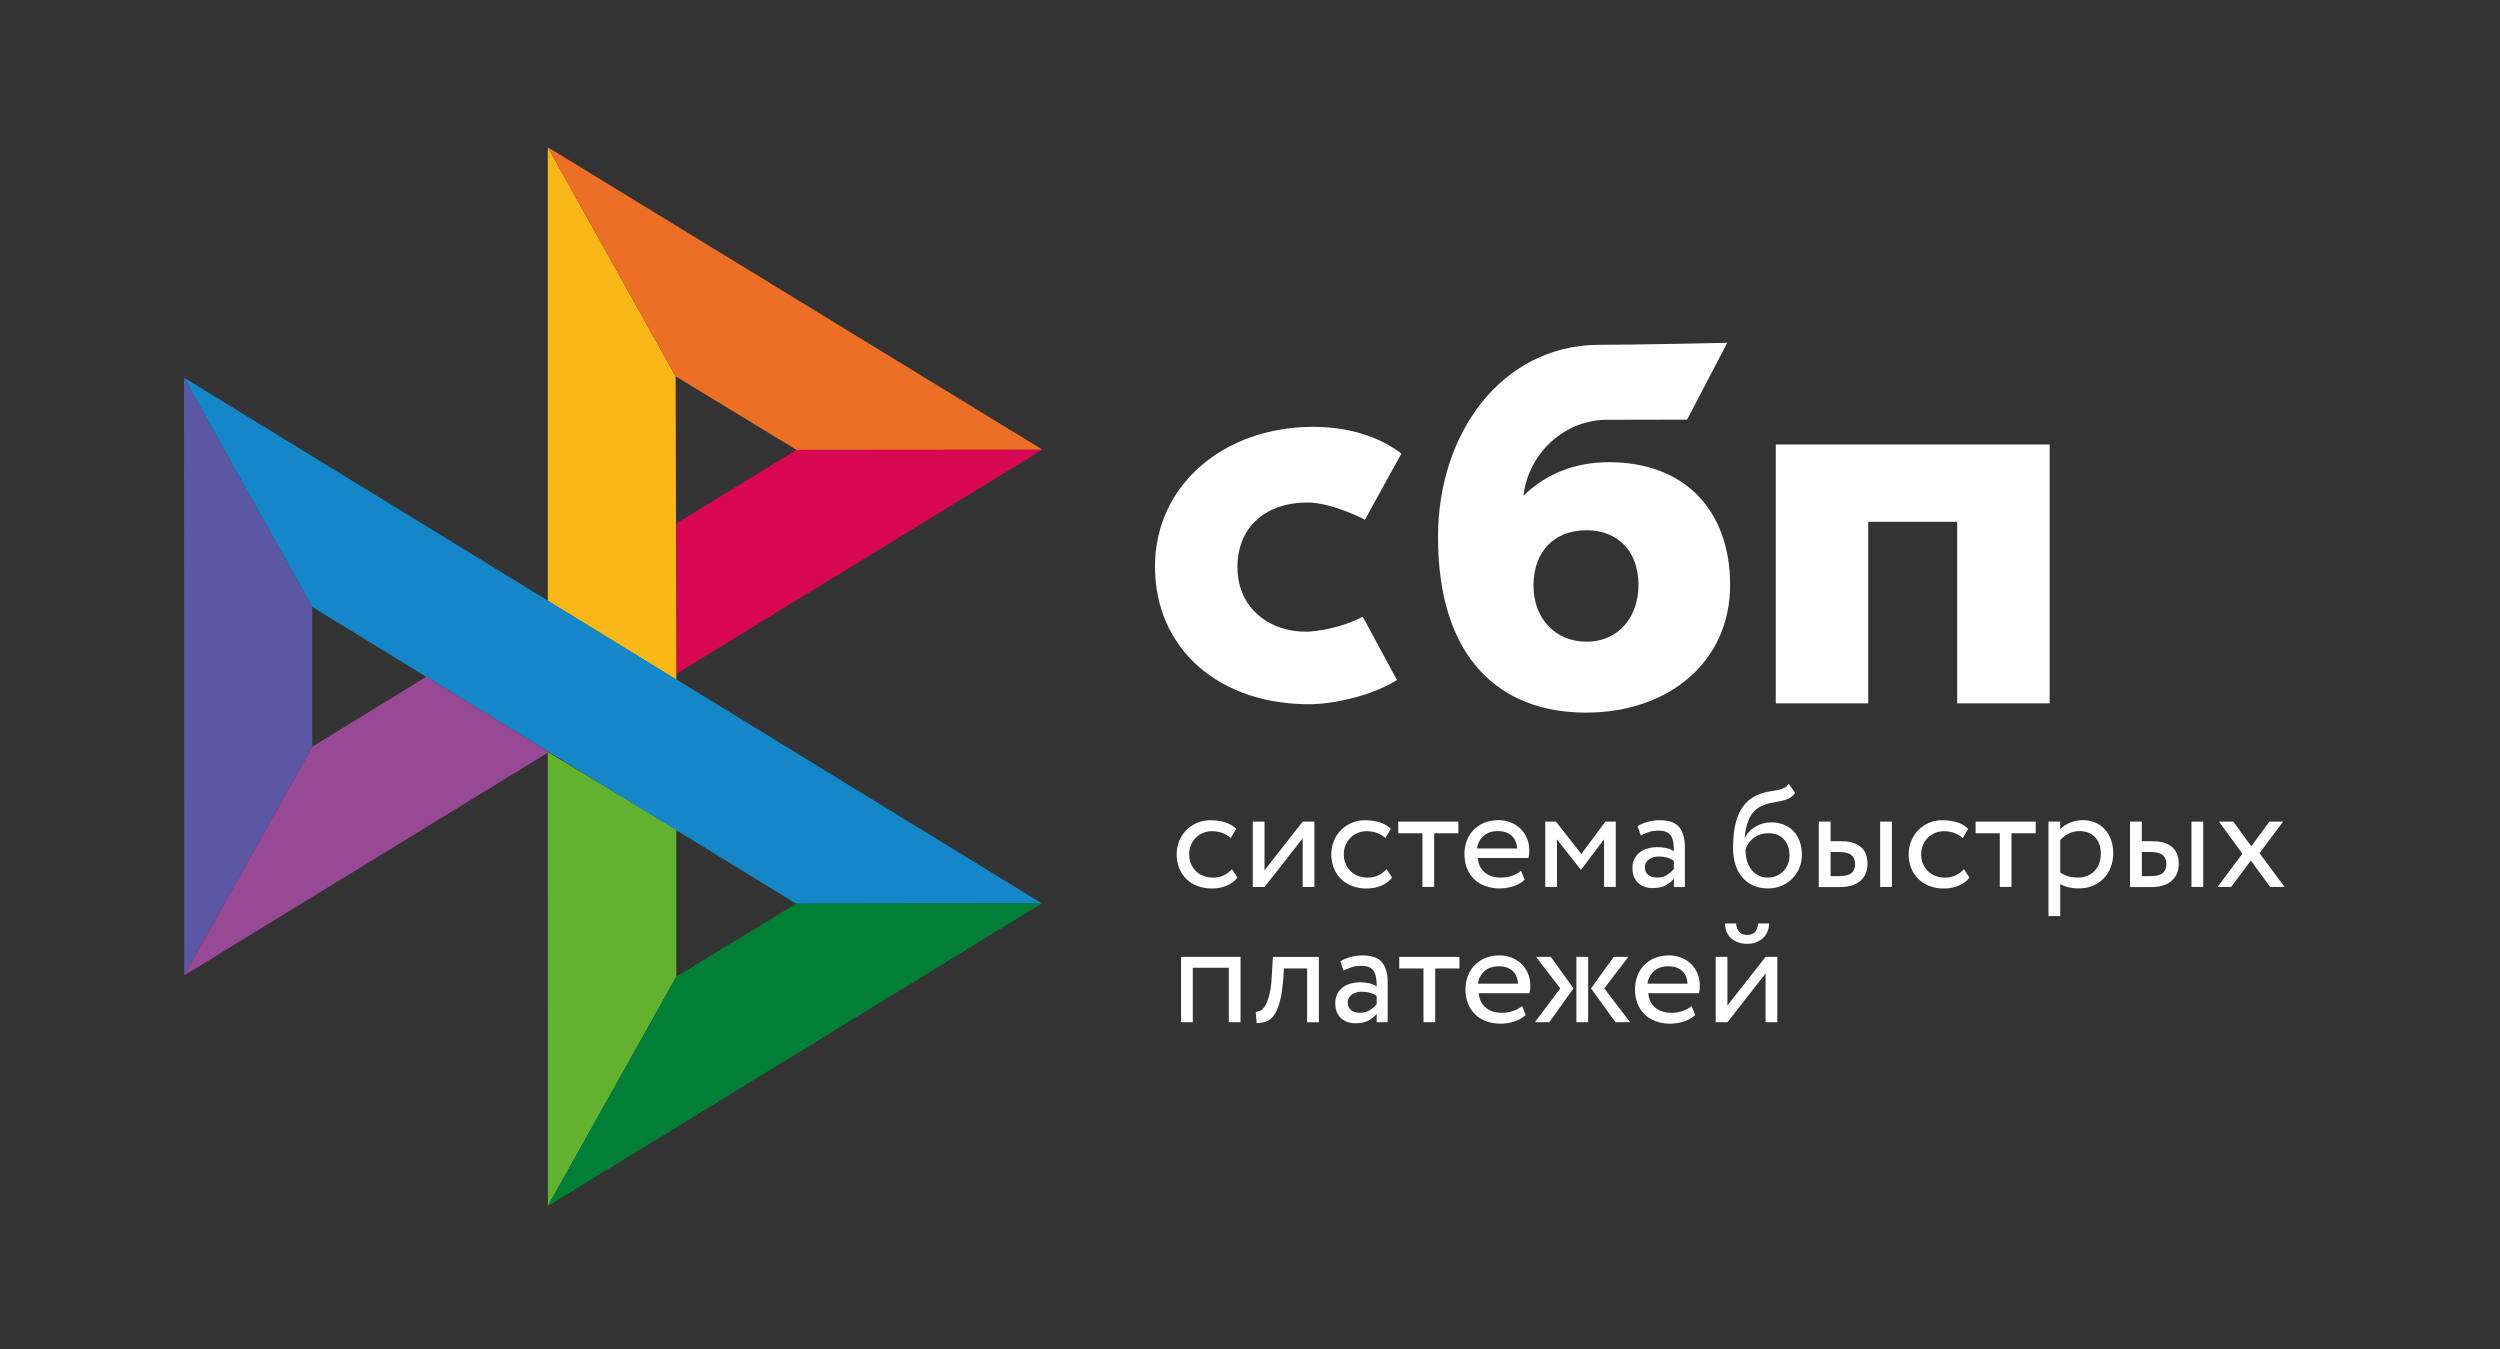 <svg width="126" height="68" viewBox="0 0 126 68" fill="none" xmlns="http://www.w3.org/2000/svg">
<rect x="0" y="0" width="126" height="68" fill="#333333" stroke="none"/>
<path d="M103.302 22.403V35.45H98.643V26.298H94.158V35.45H89.499V22.402H103.302V22.403Z" fill="white"/>
<path fill-rule="evenodd" clip-rule="evenodd" d="M79.931 35.916C84.102 35.916 87.198 33.359 87.198 29.482C87.198 25.73 84.914 23.294 81.095 23.294C79.333 23.294 77.879 23.915 76.783 24.985C77.045 22.773 78.916 21.158 80.975 21.158C81.451 21.158 85.03 21.15 85.03 21.15L87.053 17.277C87.053 17.277 82.56 17.38 80.472 17.38C75.699 17.463 72.476 21.801 72.476 27.07C72.476 33.208 75.62 35.916 79.931 35.916ZM79.957 26.725C81.505 26.725 82.579 27.742 82.579 29.482C82.579 31.048 81.625 32.338 79.957 32.341C78.361 32.341 77.288 31.146 77.288 29.509C77.288 27.768 78.361 26.725 79.957 26.725Z" fill="white"/>
<path d="M68.682 31.082C68.682 31.082 67.582 31.716 65.939 31.836C64.05 31.892 62.367 30.699 62.367 28.579C62.367 26.512 63.852 25.326 65.891 25.326C67.142 25.326 68.796 26.193 68.796 26.193C68.796 26.193 70.006 23.972 70.633 22.861C69.485 21.991 67.956 21.514 66.177 21.514C61.688 21.514 58.211 24.441 58.211 28.553C58.211 32.718 61.479 35.577 66.177 35.491C67.49 35.442 69.302 34.981 70.406 34.271L68.682 31.082Z" fill="white"/>
<path d="M9.275 19.036L15.738 30.587V37.633L9.283 49.161L9.275 19.036Z" fill="#5B57A2"/>
<path d="M34.088 26.383L40.143 22.672L52.536 22.66L34.088 33.962V26.383Z" fill="#D90751"/>
<path d="M34.053 18.967L34.087 34.26L27.609 30.28V7.42L34.053 18.967Z" fill="#FAB718"/>
<path d="M52.535 22.66L40.142 22.672L34.053 18.967L27.609 7.42L52.535 22.66Z" fill="#ED6F26"/>
<path d="M34.087 49.224V41.805L27.609 37.9L27.613 60.783L34.087 49.224Z" fill="#63B22F"/>
<path d="M40.128 45.547L15.737 30.587L9.275 19.036L52.51 45.532L40.128 45.547Z" fill="#1487C9"/>
<path d="M27.615 60.783L34.088 49.224L40.128 45.546L52.51 45.531L27.615 60.783Z" fill="#017F36"/>
<path d="M9.284 49.16L27.665 37.901L21.485 34.109L15.739 37.632L9.284 49.16Z" fill="#984995"/>
<path d="M62.37 44.23C62.227 44.411 62.04 44.548 61.816 44.641C61.585 44.734 61.339 44.782 61.09 44.781C60.842 44.784 60.596 44.743 60.364 44.659C60.155 44.583 59.964 44.465 59.802 44.312C59.643 44.158 59.519 43.972 59.436 43.767C59.347 43.542 59.302 43.302 59.305 43.061C59.305 42.82 59.346 42.598 59.432 42.387C59.514 42.176 59.634 41.995 59.784 41.843C59.934 41.688 60.113 41.569 60.315 41.477C60.521 41.388 60.746 41.34 60.992 41.34C61.258 41.34 61.505 41.373 61.73 41.44C61.954 41.506 62.145 41.617 62.302 41.773L62.029 42.236C61.897 42.116 61.741 42.025 61.572 41.969C61.411 41.917 61.244 41.891 61.075 41.892C60.925 41.892 60.783 41.921 60.645 41.976C60.508 42.031 60.384 42.112 60.278 42.213C60.169 42.318 60.084 42.444 60.027 42.583C59.963 42.727 59.934 42.887 59.934 43.064C59.934 43.245 59.967 43.408 60.031 43.549C60.095 43.693 60.18 43.816 60.289 43.919C60.397 44.023 60.525 44.1 60.67 44.152C60.817 44.208 60.97 44.234 61.135 44.234C61.337 44.234 61.52 44.193 61.677 44.115C61.833 44.04 61.973 43.936 62.089 43.808L62.37 44.23ZM63.14 44.703V41.41H63.732V43.864L65.655 41.41H66.246V44.704H65.655V42.25L63.732 44.704H63.14V44.703ZM70.164 44.23C70.019 44.413 69.828 44.554 69.611 44.641C69.38 44.734 69.133 44.782 68.884 44.781C68.637 44.784 68.391 44.743 68.159 44.659C67.949 44.583 67.758 44.465 67.597 44.312C67.438 44.158 67.313 43.972 67.231 43.767C67.141 43.542 67.097 43.302 67.099 43.061C67.099 42.82 67.141 42.598 67.227 42.387C67.309 42.176 67.429 41.995 67.578 41.843C67.728 41.688 67.908 41.569 68.11 41.477C68.323 41.383 68.554 41.336 68.787 41.34C69.053 41.34 69.3 41.373 69.524 41.44C69.749 41.506 69.94 41.617 70.097 41.773L69.824 42.236C69.692 42.116 69.536 42.025 69.367 41.969C69.207 41.917 69.039 41.891 68.87 41.892C68.572 41.892 68.287 42.008 68.072 42.213C67.965 42.319 67.88 42.445 67.822 42.583C67.758 42.727 67.728 42.887 67.728 43.064C67.728 43.245 67.762 43.408 67.826 43.549C67.889 43.693 67.975 43.816 68.084 43.919C68.192 44.023 68.32 44.1 68.466 44.152C68.611 44.204 68.765 44.234 68.929 44.234C69.132 44.234 69.311 44.193 69.472 44.115C69.627 44.04 69.767 43.936 69.884 43.808L70.164 44.23ZM70.468 41.41H73.502V41.995H72.282V44.703H71.691V41.995H70.471V41.41H70.468Z" fill="white"/>
<path fill-rule="evenodd" clip-rule="evenodd" d="M76.262 44.67C76.487 44.6 76.678 44.492 76.842 44.344L76.663 43.885C76.554 43.982 76.408 44.063 76.233 44.13C76.056 44.197 75.858 44.23 75.641 44.23C75.316 44.23 75.046 44.145 74.833 43.971C74.62 43.796 74.504 43.553 74.477 43.242H77.037C77.063 43.127 77.074 42.997 77.074 42.846C77.074 42.62 77.033 42.417 76.951 42.232C76.874 42.052 76.762 41.889 76.622 41.754C76.479 41.62 76.311 41.515 76.128 41.447C75.936 41.373 75.731 41.335 75.525 41.336C75.248 41.336 75.005 41.384 74.792 41.473C74.59 41.558 74.408 41.682 74.256 41.839C74.109 41.996 73.996 42.181 73.924 42.383C73.845 42.599 73.805 42.827 73.808 43.056C73.808 43.316 73.853 43.552 73.935 43.764C74.015 43.968 74.137 44.154 74.294 44.307C74.448 44.459 74.634 44.574 74.855 44.655C75.092 44.739 75.342 44.78 75.593 44.777C75.82 44.776 76.046 44.739 76.262 44.67ZM74.766 42.135C74.949 41.969 75.192 41.887 75.499 41.887C75.787 41.887 76.019 41.965 76.188 42.121C76.356 42.276 76.446 42.491 76.461 42.764H74.44C74.469 42.522 74.584 42.298 74.766 42.135Z" fill="white"/>
<path d="M77.88 41.41H78.419L79.699 43.042L80.911 41.41H81.435V44.703H80.844V42.302L79.691 43.83H79.668L78.471 42.302V44.703H77.88V41.41Z" fill="white"/>
<path fill-rule="evenodd" clip-rule="evenodd" d="M83.043 41.422C82.864 41.468 82.693 41.542 82.535 41.639L82.692 42.106C82.826 42.04 82.961 41.984 83.096 41.936C83.231 41.888 83.403 41.865 83.609 41.865C83.773 41.865 83.904 41.892 84.005 41.943C84.106 41.991 84.181 42.065 84.234 42.154C84.286 42.243 84.32 42.354 84.338 42.483C84.357 42.613 84.365 42.753 84.365 42.905C84.244 42.821 84.106 42.764 83.96 42.739C83.82 42.711 83.677 42.696 83.534 42.694C83.358 42.694 83.193 42.721 83.036 42.764C82.879 42.809 82.744 42.876 82.636 42.965C82.525 43.053 82.436 43.166 82.374 43.294C82.308 43.434 82.275 43.587 82.276 43.742C82.276 44.063 82.37 44.315 82.557 44.493C82.744 44.67 82.991 44.759 83.298 44.759C83.575 44.759 83.796 44.711 83.964 44.615C84.133 44.518 84.267 44.408 84.365 44.282V44.707H84.918V42.687C84.918 42.258 84.825 41.925 84.634 41.691C84.447 41.458 84.114 41.34 83.642 41.34C83.433 41.34 83.234 41.37 83.043 41.422ZM84.032 44.09C83.897 44.186 83.721 44.23 83.504 44.23C83.314 44.23 83.164 44.182 83.059 44.089C82.954 43.993 82.902 43.867 82.902 43.712C82.902 43.62 82.92 43.542 82.962 43.471C83.003 43.401 83.059 43.346 83.123 43.301C83.192 43.255 83.269 43.221 83.351 43.201C83.437 43.179 83.523 43.168 83.613 43.168C83.905 43.168 84.155 43.238 84.361 43.386V43.804C84.264 43.913 84.153 44.009 84.032 44.09ZM90.139 40.252C90.259 40.197 90.371 40.104 90.476 39.967L90.154 39.505C90.071 39.616 89.978 39.693 89.873 39.734C89.762 39.778 89.647 39.81 89.529 39.83L89.417 39.85C89.32 39.867 89.215 39.886 89.103 39.905C88.922 39.938 88.746 39.993 88.579 40.067C88.313 40.182 88.1 40.337 87.939 40.533C87.778 40.73 87.65 40.952 87.564 41.196C87.477 41.444 87.418 41.701 87.389 41.962C87.358 42.229 87.344 42.483 87.344 42.728C87.344 43.042 87.385 43.327 87.467 43.582C87.55 43.838 87.665 44.052 87.819 44.226C87.972 44.404 88.156 44.538 88.373 44.633C88.59 44.73 88.833 44.778 89.106 44.778C89.357 44.778 89.589 44.73 89.798 44.641C90 44.555 90.183 44.431 90.337 44.275C90.487 44.123 90.607 43.941 90.689 43.738C90.775 43.534 90.816 43.316 90.816 43.086C90.816 42.839 90.779 42.613 90.708 42.413C90.642 42.222 90.538 42.047 90.401 41.899C90.264 41.753 90.096 41.639 89.91 41.566C89.706 41.485 89.487 41.445 89.267 41.447C89.125 41.447 88.986 41.466 88.852 41.503C88.721 41.54 88.595 41.593 88.477 41.662C88.363 41.727 88.259 41.808 88.167 41.902C88.077 41.995 88.002 42.099 87.95 42.217H87.935C87.946 42.065 87.965 41.91 87.998 41.751C88.032 41.592 88.081 41.44 88.145 41.296C88.208 41.152 88.29 41.022 88.391 40.903C88.5 40.784 88.632 40.689 88.781 40.626C88.943 40.548 89.116 40.492 89.293 40.46L89.411 40.438C89.528 40.417 89.639 40.397 89.746 40.374C89.888 40.345 90.019 40.307 90.139 40.252ZM88.058 43.416C88.001 43.229 87.973 43.034 87.976 42.839C88.001 42.727 88.047 42.62 88.111 42.524C88.174 42.424 88.257 42.336 88.354 42.258C88.574 42.085 88.846 41.993 89.125 41.995C89.473 41.995 89.735 42.102 89.918 42.314C90.102 42.528 90.192 42.794 90.192 43.116C90.192 43.275 90.161 43.42 90.109 43.553C90.059 43.684 89.982 43.804 89.885 43.905C89.787 44.006 89.67 44.086 89.54 44.141C89.406 44.2 89.259 44.23 89.095 44.23C88.93 44.23 88.781 44.197 88.642 44.13C88.505 44.065 88.383 43.97 88.287 43.853C88.185 43.722 88.108 43.574 88.058 43.416ZM95.352 41.41H94.76V44.704H95.352V41.41ZM91.669 41.41H92.261V42.398H92.807C93.065 42.398 93.275 42.432 93.443 42.495C93.612 42.558 93.746 42.643 93.847 42.746C93.948 42.85 94.019 42.972 94.061 43.109C94.102 43.246 94.124 43.386 94.124 43.534C94.124 43.682 94.102 43.823 94.053 43.964C94.008 44.104 93.93 44.226 93.825 44.337C93.72 44.449 93.578 44.538 93.398 44.604C93.219 44.67 93.001 44.707 92.74 44.707H91.666V41.41H91.669ZM92.261 42.95V44.156H92.691C92.987 44.156 93.196 44.104 93.316 44C93.436 43.897 93.496 43.749 93.496 43.553C93.496 43.353 93.432 43.202 93.312 43.097C93.189 42.994 92.983 42.942 92.699 42.942H92.261V42.95Z" fill="white"/>
<path d="M99.262 44.23C99.12 44.411 98.933 44.548 98.708 44.641C98.478 44.734 98.231 44.782 97.982 44.781C97.735 44.784 97.489 44.743 97.256 44.659C97.047 44.583 96.856 44.465 96.695 44.312C96.536 44.158 96.411 43.972 96.328 43.767C96.239 43.542 96.195 43.302 96.197 43.061C96.197 42.82 96.238 42.598 96.325 42.387C96.407 42.176 96.526 41.995 96.676 41.843C96.826 41.688 97.005 41.569 97.208 41.477C97.421 41.383 97.652 41.336 97.885 41.34C98.15 41.34 98.398 41.373 98.622 41.44C98.847 41.506 99.038 41.617 99.195 41.773L98.922 42.236C98.79 42.116 98.634 42.025 98.465 41.969C98.304 41.917 98.136 41.891 97.967 41.892C97.818 41.892 97.675 41.921 97.537 41.976C97.401 42.031 97.276 42.112 97.17 42.213C97.063 42.319 96.978 42.444 96.92 42.583C96.856 42.727 96.826 42.887 96.826 43.064C96.826 43.246 96.859 43.408 96.923 43.549C96.987 43.693 97.073 43.816 97.181 43.919C97.29 44.023 97.417 44.1 97.563 44.152C97.709 44.204 97.863 44.234 98.027 44.234C98.229 44.234 98.409 44.193 98.57 44.115C98.725 44.04 98.865 43.936 98.982 43.808L99.262 44.23ZM99.565 41.41H102.6V41.995H101.38V44.703H100.789V41.995H99.569V41.41H99.565Z" fill="white"/>
<path fill-rule="evenodd" clip-rule="evenodd" d="M103.835 41.41H103.243V46.169H103.835V44.552C103.954 44.63 104.097 44.685 104.261 44.722C104.426 44.759 104.598 44.777 104.774 44.777C105.036 44.777 105.271 44.729 105.485 44.641C105.69 44.553 105.875 44.426 106.031 44.267C106.184 44.108 106.3 43.922 106.383 43.704C106.465 43.486 106.506 43.253 106.506 43.005C106.506 42.761 106.469 42.535 106.398 42.331C106.331 42.138 106.227 41.96 106.091 41.806C105.958 41.657 105.793 41.539 105.608 41.462C105.406 41.375 105.188 41.332 104.968 41.336C104.736 41.336 104.519 41.381 104.314 41.47C104.108 41.559 103.947 41.665 103.835 41.799V41.41ZM104.246 42.021C104.415 41.932 104.598 41.888 104.796 41.888C104.969 41.888 105.122 41.913 105.261 41.969C105.395 42.025 105.508 42.102 105.601 42.206C105.695 42.31 105.766 42.428 105.811 42.568C105.859 42.709 105.882 42.861 105.882 43.027C105.882 43.205 105.852 43.364 105.8 43.512C105.751 43.653 105.673 43.781 105.571 43.89C105.469 43.997 105.345 44.081 105.208 44.137C105.055 44.201 104.891 44.233 104.725 44.23C104.565 44.23 104.415 44.212 104.273 44.175C104.117 44.132 103.969 44.065 103.835 43.974V42.343C103.94 42.217 104.078 42.11 104.246 42.021ZM111.042 41.41H110.45V44.703H111.042V41.41ZM107.356 41.41H107.947V42.398H108.493C108.752 42.398 108.961 42.431 109.13 42.494C109.298 42.557 109.433 42.642 109.534 42.746C109.635 42.849 109.706 42.972 109.747 43.108C109.788 43.245 109.81 43.386 109.81 43.534C109.81 43.682 109.788 43.823 109.74 43.963C109.695 44.104 109.616 44.226 109.511 44.337C109.407 44.448 109.264 44.537 109.085 44.604C108.905 44.67 108.688 44.707 108.426 44.707H107.352V41.41H107.356ZM107.951 42.949V44.156H108.382C108.677 44.156 108.887 44.104 109.006 44C109.126 43.896 109.186 43.749 109.186 43.553C109.186 43.352 109.122 43.201 109.003 43.097C108.879 42.993 108.673 42.941 108.389 42.941H107.951V42.949Z" fill="white"/>
<path d="M113.879 42.998L115.144 44.703H114.418L113.441 43.371L112.45 44.703H111.761L113.018 43.027L111.836 41.41H112.562L113.464 42.654L114.38 41.41H115.069L113.879 42.998ZM61.932 48.774H60.117V51.519H59.525V48.226H62.523V51.519H61.932V48.774ZM65.879 48.811H64.712L64.674 49.366C64.633 49.836 64.577 50.213 64.498 50.501C64.42 50.791 64.322 51.012 64.21 51.168C64.098 51.323 63.967 51.43 63.817 51.482C63.663 51.538 63.499 51.566 63.335 51.564L63.29 50.994C63.353 50.997 63.428 50.983 63.51 50.946C63.593 50.909 63.675 50.827 63.754 50.706C63.832 50.579 63.903 50.402 63.967 50.172C64.031 49.939 64.072 49.636 64.094 49.255L64.154 48.23H66.471V51.523H65.879V48.81V48.811Z" fill="white"/>
<path fill-rule="evenodd" clip-rule="evenodd" d="M68.064 48.235C67.873 48.286 67.701 48.36 67.555 48.453L67.712 48.919C67.847 48.852 67.982 48.797 68.116 48.749C68.251 48.701 68.423 48.678 68.629 48.678C68.794 48.678 68.924 48.704 69.025 48.756C69.127 48.804 69.202 48.878 69.254 48.967C69.306 49.056 69.34 49.167 69.359 49.296C69.377 49.426 69.385 49.567 69.385 49.718C69.264 49.634 69.126 49.577 68.981 49.552C68.84 49.524 68.697 49.509 68.554 49.507C68.378 49.507 68.213 49.533 68.056 49.578C67.899 49.622 67.764 49.689 67.656 49.778C67.545 49.867 67.456 49.979 67.394 50.107C67.328 50.247 67.295 50.4 67.297 50.555C67.297 50.876 67.39 51.128 67.578 51.306C67.764 51.483 68.012 51.572 68.318 51.572C68.596 51.572 68.816 51.524 68.985 51.428C69.153 51.331 69.287 51.22 69.385 51.094V51.52H69.939V49.5C69.939 49.071 69.845 48.738 69.654 48.505C69.467 48.271 69.134 48.153 68.663 48.153C68.46 48.154 68.259 48.181 68.064 48.235ZM69.056 50.902C68.921 50.998 68.745 51.043 68.528 51.043C68.334 51.043 68.188 50.995 68.083 50.902C67.978 50.806 67.926 50.68 67.926 50.525C67.926 50.432 67.944 50.355 67.986 50.284C68.027 50.214 68.083 50.158 68.147 50.114C68.21 50.069 68.289 50.036 68.375 50.014C68.46 49.992 68.549 49.981 68.637 49.981C68.928 49.981 69.179 50.051 69.385 50.199V50.617C69.288 50.726 69.177 50.821 69.056 50.902Z" fill="white"/>
<path d="M70.519 48.227H73.555V48.811H72.334V51.52H71.743V48.811H70.523V48.227H70.519Z" fill="white"/>
<path fill-rule="evenodd" clip-rule="evenodd" d="M76.315 51.486C76.539 51.416 76.73 51.308 76.894 51.161L76.715 50.702C76.606 50.798 76.46 50.88 76.284 50.946C76.109 51.013 75.91 51.046 75.693 51.046C75.368 51.046 75.098 50.961 74.885 50.787C74.671 50.613 74.556 50.369 74.53 50.058H77.089C77.115 49.944 77.127 49.814 77.127 49.662C77.127 49.437 77.085 49.233 77.003 49.048C76.926 48.868 76.814 48.706 76.674 48.571C76.531 48.436 76.363 48.332 76.18 48.264C75.988 48.189 75.783 48.151 75.577 48.152C75.3 48.152 75.057 48.2 74.844 48.289C74.642 48.374 74.46 48.498 74.309 48.656C74.161 48.812 74.048 48.997 73.975 49.2C73.897 49.415 73.857 49.643 73.859 49.873C73.859 50.132 73.904 50.369 73.987 50.58C74.069 50.791 74.192 50.972 74.346 51.124C74.499 51.275 74.687 51.39 74.908 51.471C75.144 51.556 75.394 51.597 75.644 51.594C75.865 51.594 76.09 51.556 76.315 51.486ZM74.814 48.948C74.997 48.782 75.241 48.7 75.547 48.7C75.84 48.7 76.068 48.782 76.236 48.933C76.404 49.089 76.494 49.303 76.509 49.577H74.489C74.517 49.335 74.633 49.111 74.814 48.948ZM77.415 48.227H78.163L79.304 49.814L78.085 51.52H77.359L78.638 49.814L77.415 48.227ZM79.45 48.227H80.042V51.52H79.45V48.227ZM82.156 51.52L80.854 49.814L82.07 48.226H81.336L80.187 49.814L81.422 51.52H82.156ZM84.858 51.486C85.082 51.416 85.273 51.308 85.438 51.161L85.258 50.702C85.149 50.798 85.003 50.88 84.828 50.946C84.652 51.013 84.453 51.046 84.236 51.046C83.911 51.046 83.641 50.961 83.428 50.787C83.215 50.613 83.099 50.369 83.073 50.058H85.632C85.659 49.944 85.67 49.814 85.67 49.662C85.67 49.437 85.629 49.233 85.546 49.048C85.469 48.868 85.357 48.706 85.217 48.571C85.075 48.436 84.906 48.332 84.723 48.264C84.531 48.189 84.326 48.151 84.12 48.152C83.844 48.152 83.6 48.2 83.387 48.289C83.186 48.374 83.004 48.499 82.852 48.656C82.704 48.812 82.591 48.997 82.519 49.2C82.44 49.415 82.401 49.643 82.403 49.873C82.403 50.132 82.448 50.369 82.53 50.58C82.612 50.791 82.736 50.972 82.889 51.124C83.043 51.275 83.23 51.39 83.451 51.471C83.687 51.556 83.937 51.597 84.188 51.594C84.415 51.592 84.641 51.556 84.858 51.486ZM83.357 48.948C83.541 48.782 83.784 48.7 84.091 48.7C84.379 48.7 84.611 48.782 84.779 48.933C84.948 49.089 85.038 49.303 85.052 49.577H83.032C83.06 49.335 83.176 49.111 83.357 48.948ZM88.069 47.12C87.721 47.12 87.53 46.928 87.5 46.543H86.942C86.942 46.691 86.969 46.824 87.017 46.95C87.066 47.076 87.137 47.183 87.231 47.272C87.324 47.361 87.444 47.431 87.582 47.486C87.721 47.542 87.882 47.568 88.065 47.568C88.233 47.568 88.383 47.542 88.518 47.486C88.653 47.435 88.765 47.361 88.862 47.272C88.955 47.183 89.031 47.076 89.083 46.95C89.135 46.824 89.161 46.691 89.161 46.543H88.608C88.581 46.928 88.398 47.12 88.069 47.12ZM86.471 48.226V51.52H87.062L88.985 49.066V51.52H89.577V48.226H88.985L87.062 50.679V48.226H86.471Z" fill="white"/>
</svg>
